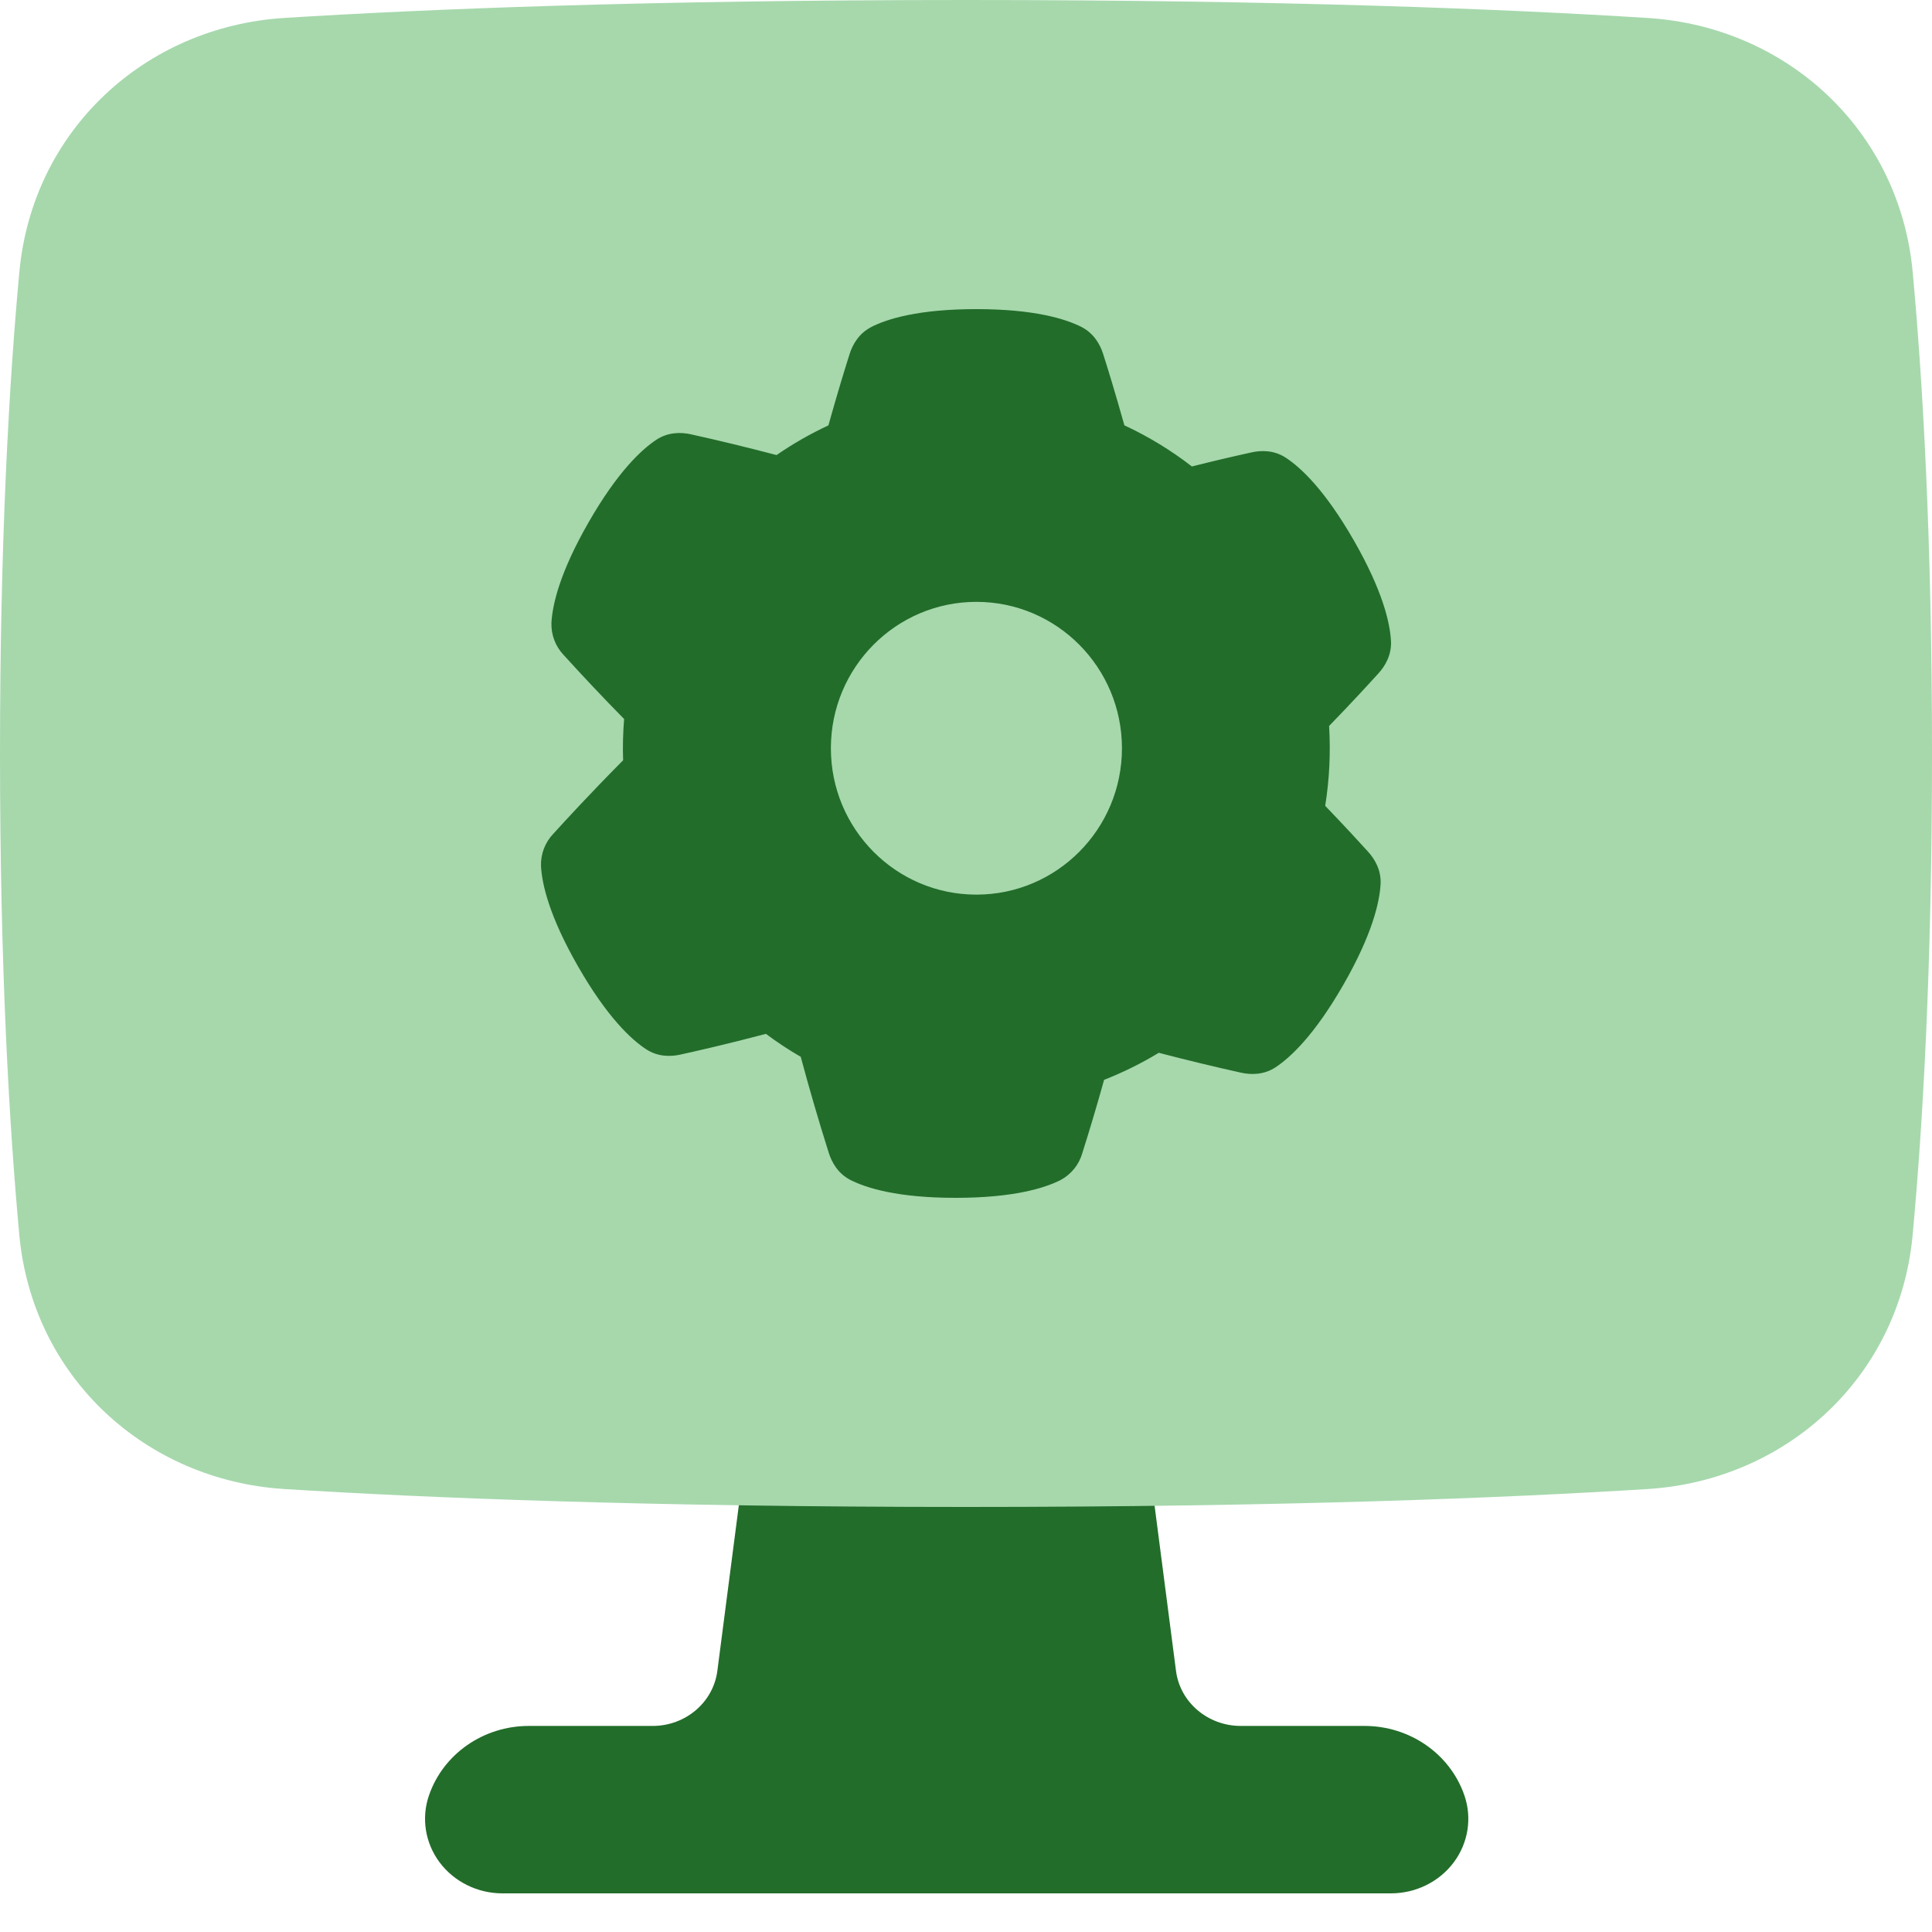 <?xml version="1.0" encoding="UTF-8"?>
<svg width="50px" height="50px" viewBox="0 0 50 50" version="1.1" xmlns="http://www.w3.org/2000/svg" xmlns:xlink="http://www.w3.org/1999/xlink">
    <title>icons/desktop-settings-alpha</title>
    <g id="icons/desktop-settings-alpha" stroke="none" stroke-width="1" fill="none" fill-rule="evenodd">
        <g id="Group">
            <path d="M29.557,36.474 C29.521,36.203 29.282,36 28.999,36 L20.001,36 C19.718,36 19.479,36.203 19.443,36.474 L18.565,43.243 C18.459,44.057 17.741,44.667 16.89,44.667 L13.685,44.667 C12.513,44.667 11.473,45.39 11.103,46.461 C10.899,47.049 11.002,47.696 11.378,48.199 C11.755,48.702 12.36,49 13.003,49 L35.997,49 C36.64,49 37.245,48.702 37.622,48.199 C37.998,47.696 38.101,47.049 37.897,46.461 C37.527,45.39 36.486,44.667 35.314,44.667 L32.109,44.667 C31.258,44.666 30.54,44.056 30.435,43.243 L29.557,36.474 L29.557,36.474 Z" id="Union-(Stroke)" fill="#226D2A"></path>
            <path d="M7.361,38.536 C10.982,38.763 16.752,39 25,39 C33.248,39 39.018,38.763 42.639,38.536 C46.234,38.312 49.159,35.637 49.499,31.962 C49.76,29.147 50,25.049 50,19.5 C50,13.951 49.76,9.854 49.5,7.039 C49.159,3.363 46.234,0.688 42.639,0.465 C39.018,0.237 33.248,0 25,0 C16.752,0 10.982,0.237 7.361,0.464 C3.766,0.688 0.841,3.363 0.501,7.038 C0.24,9.853 0,13.951 0,19.5 C0,25.049 0.24,29.147 0.5,31.961 C0.841,35.638 3.766,38.312 7.361,38.536 Z" id="Subtract" fill="#A6D8AC"></path>
            <path d="M22.549,8.462 C22.961,8.253 23.767,8 25.268,8 C26.769,8 27.576,8.253 27.989,8.462 C28.311,8.627 28.473,8.92 28.549,9.16 C28.657,9.496 28.859,10.152 29.099,11.008 C29.723,11.298 30.308,11.655 30.846,12.072 C31.361,11.942 31.879,11.82 32.398,11.706 C32.642,11.653 32.974,11.646 33.278,11.847 C33.665,12.101 34.285,12.677 35.036,13.984 C35.786,15.292 35.973,16.121 35.998,16.585 C36.019,16.949 35.847,17.236 35.678,17.422 C35.447,17.677 34.998,18.169 34.397,18.788 C34.439,19.479 34.405,20.172 34.296,20.855 C34.812,21.392 35.2,21.815 35.409,22.046 C35.578,22.233 35.75,22.52 35.729,22.883 C35.703,23.348 35.517,24.177 34.767,25.484 C34.016,26.792 33.395,27.368 33.009,27.623 C32.705,27.822 32.373,27.816 32.127,27.763 C31.411,27.604 30.699,27.432 29.989,27.246 C29.538,27.52 29.065,27.754 28.574,27.946 C28.397,28.58 28.21,29.212 28.011,29.84 C27.926,30.139 27.724,30.391 27.45,30.538 C27.038,30.747 26.231,31 24.73,31 C23.229,31 22.423,30.747 22.01,30.538 C21.687,30.373 21.526,30.08 21.45,29.84 C21.189,29.015 20.947,28.185 20.723,27.35 C20.411,27.171 20.11,26.971 19.822,26.756 C18.795,27.027 17.99,27.209 17.601,27.294 C17.357,27.348 17.025,27.354 16.72,27.153 C16.334,26.9 15.713,26.323 14.963,25.016 C14.212,23.708 14.026,22.879 14.001,22.416 C13.99,22.105 14.105,21.802 14.32,21.578 C14.615,21.253 15.265,20.544 16.126,19.676 C16.114,19.32 16.123,18.963 16.152,18.608 C15.62,18.067 15.099,17.515 14.589,16.953 C14.375,16.729 14.261,16.428 14.271,16.118 C14.297,15.653 14.482,14.824 15.233,13.517 C15.983,12.209 16.604,11.633 16.99,11.378 C17.295,11.179 17.627,11.185 17.873,11.238 C18.618,11.403 19.359,11.583 20.097,11.777 C20.52,11.485 20.969,11.228 21.439,11.009 C21.678,10.154 21.881,9.497 21.988,9.161 C22.064,8.921 22.225,8.628 22.55,8.463 L22.549,8.462 Z M21.503,19.365 C21.503,17.273 23.189,15.576 25.269,15.576 C27.349,15.576 29.036,17.273 29.036,19.365 C29.036,21.457 27.349,23.153 25.269,23.153 C23.189,23.153 21.503,21.457 21.503,19.365 Z" id="Subtract_2" fill="#226D2A"></path>
        </g>
    </g>
</svg>